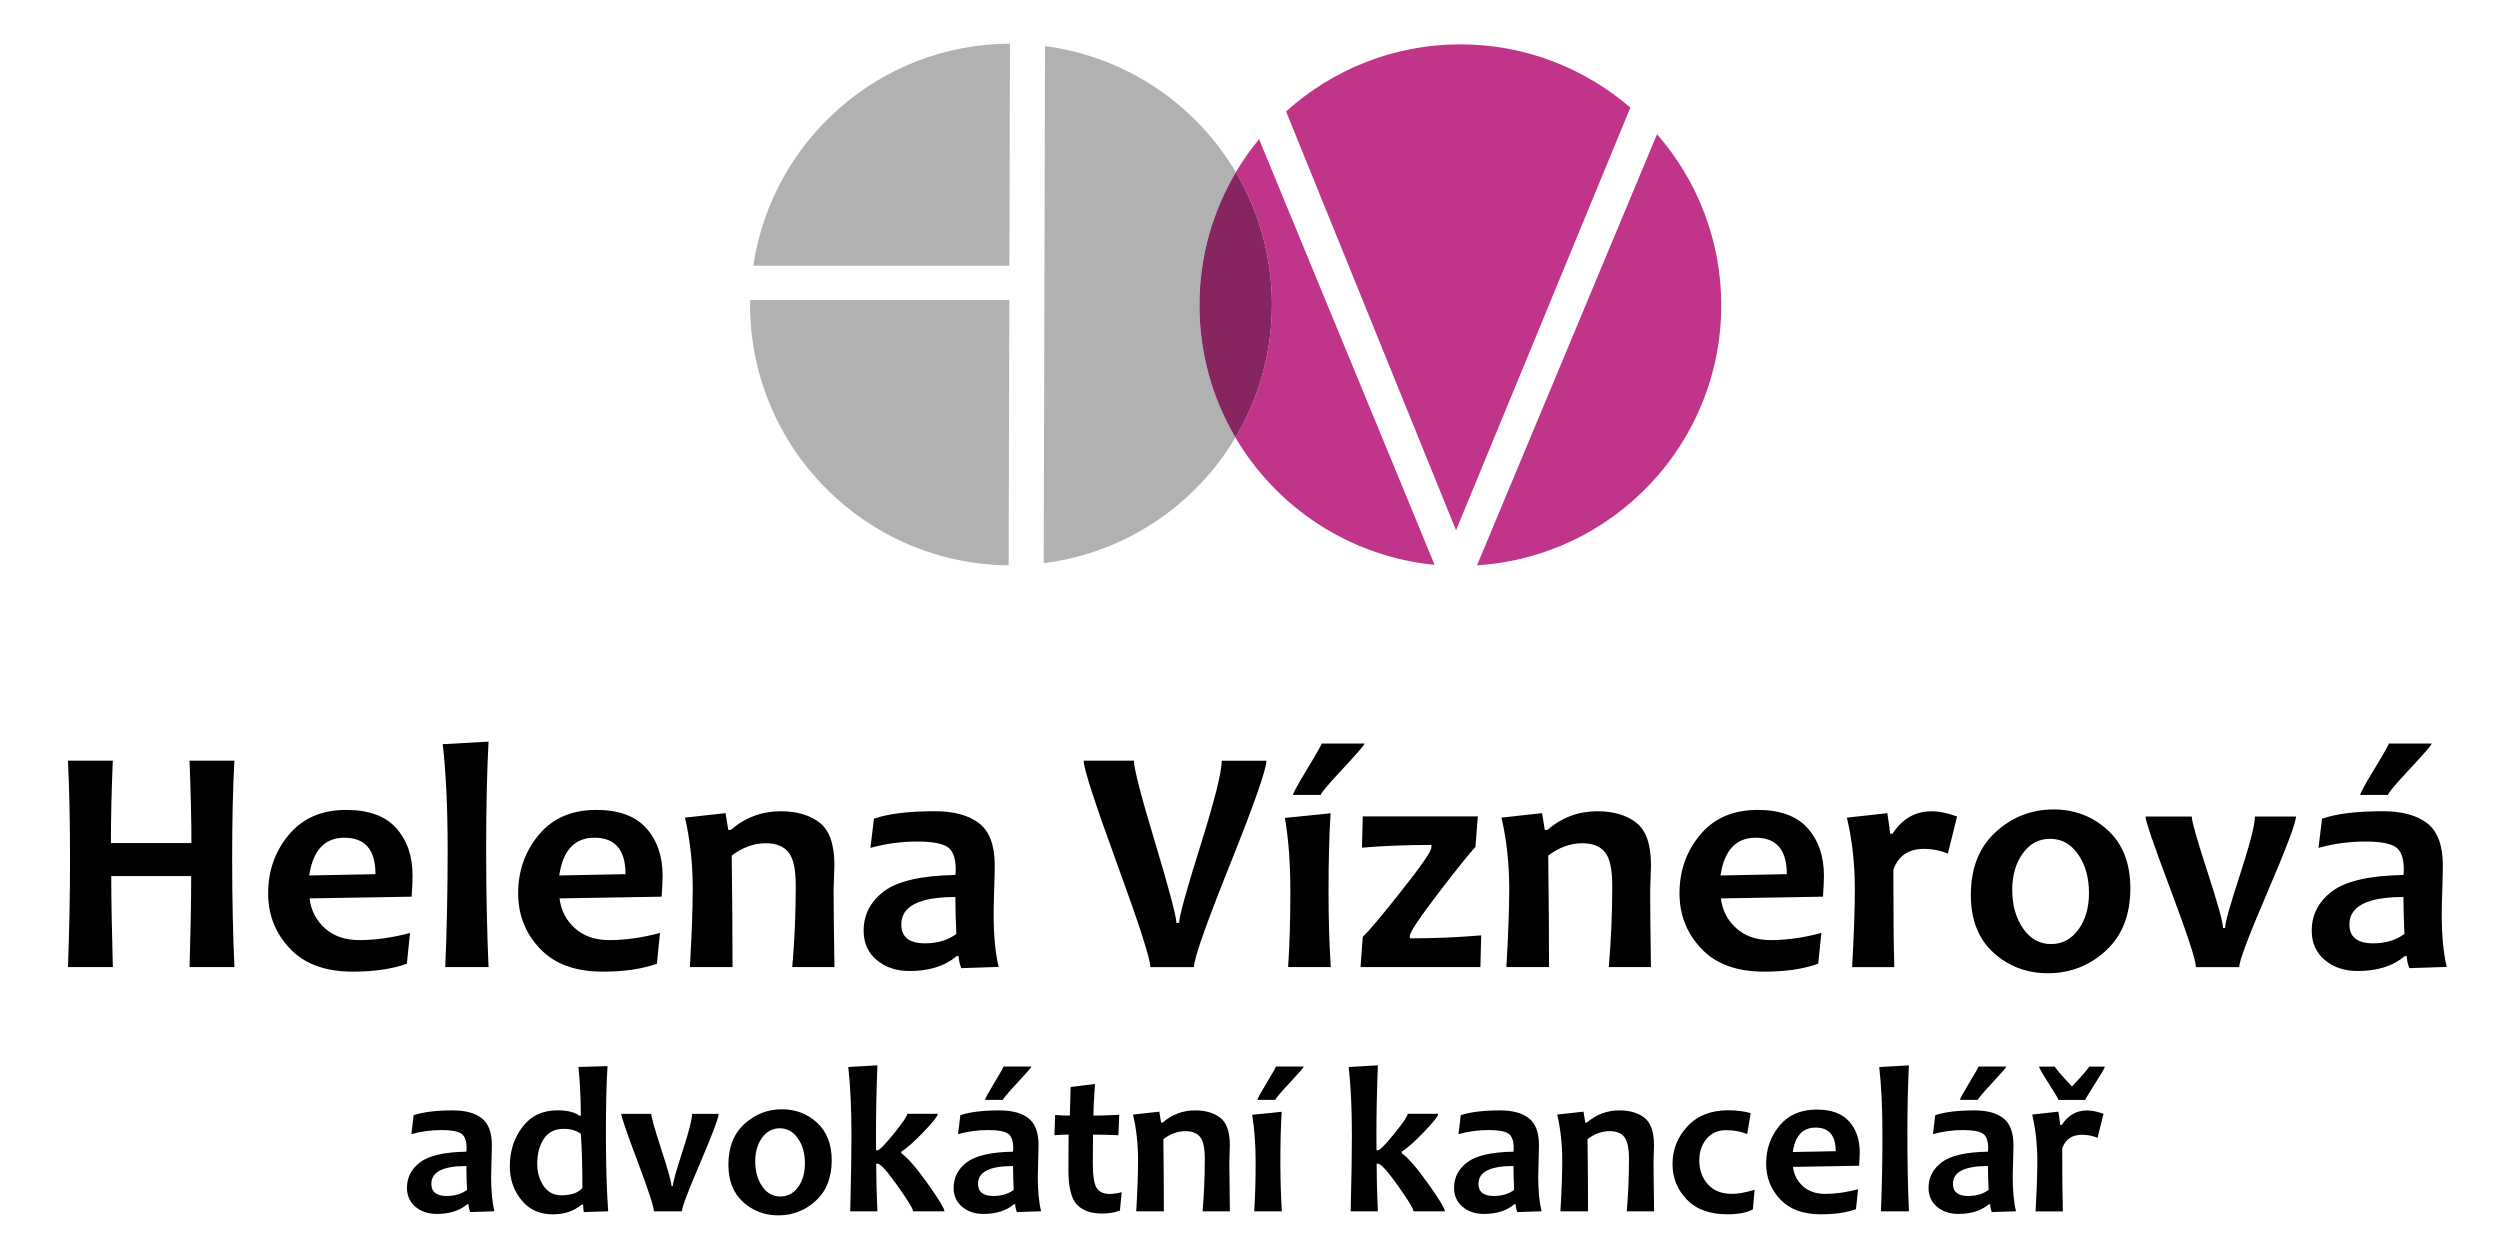 <?xml version="1.0" encoding="utf-8"?>
<!-- Generator: Adobe Illustrator 23.1.0, SVG Export Plug-In . SVG Version: 6.00 Build 0)  -->
<svg version="1.1" id="Vrstva_1" xmlns="http://www.w3.org/2000/svg" xmlns:xlink="http://www.w3.org/1999/xlink" x="0px" y="0px"
	 viewBox="0 0 595.28 299.53" style="enable-background:new 0 0 595.28 299.53;" xml:space="preserve">
<style type="text/css">
	.st0{fill:#B1B1B1;}
	.st1{fill:#C0348A;}
	.st2{fill:#872561;}
</style>
<g>
	<path d="M55.82,230.27H45.14c0.25-8.33,0.38-15.55,0.38-21.67H26.49c0,5.49,0.13,12.71,0.38,21.67H16.18
		c0.32-8.3,0.49-16.87,0.49-25.71c0-8.93-0.16-16.75-0.49-23.44h10.68c-0.3,7.07-0.45,13.61-0.45,19.63h19.17
		c0-5.31-0.15-11.85-0.45-19.63h10.68c-0.35,6.39-0.53,14.21-0.53,23.44C55.29,214.2,55.47,222.77,55.82,230.27z"/>
	<path d="M98.24,208.49c0,1.29-0.08,2.96-0.23,5.02l-24.31,0.41c0.35,2.85,1.57,5.21,3.66,7.1s4.83,2.83,8.23,2.83
		c3.77,0,7.79-0.57,12.04-1.7l-0.75,7.32c-3.47,1.26-7.77,1.89-12.91,1.89c-6.49,0-11.47-1.82-14.93-5.48
		c-3.46-3.65-5.19-8.04-5.19-13.17c0-5.36,1.64-10.01,4.93-13.95c3.28-3.94,7.84-5.91,13.68-5.91c5.34,0,9.3,1.45,11.89,4.34
		C96.95,200.1,98.24,203.86,98.24,208.49z M89.41,208.15c0-5.79-2.47-8.68-7.4-8.68c-4.7,0-7.5,3-8.38,8.99L89.41,208.15z"/>
	<path d="M116.33,230.27h-10.31c0.38-8.63,0.57-17.98,0.57-28.04c0-9.82-0.39-18.16-1.17-25.03l10.91-0.61
		c-0.38,7.12-0.57,15.67-0.57,25.63C115.76,212.34,115.95,221.69,116.33,230.27z"/>
	<path d="M157.77,208.49c0,1.29-0.08,2.96-0.23,5.02l-24.31,0.41c0.35,2.85,1.57,5.21,3.66,7.1c2.09,1.89,4.83,2.83,8.23,2.83
		c3.77,0,7.79-0.57,12.04-1.7l-0.75,7.32c-3.47,1.26-7.77,1.89-12.91,1.89c-6.49,0-11.47-1.82-14.93-5.48
		c-3.46-3.65-5.19-8.04-5.19-13.17c0-5.36,1.64-10.01,4.93-13.95c3.28-3.94,7.84-5.91,13.68-5.91c5.34,0,9.3,1.45,11.89,4.34
		C156.48,200.1,157.77,203.86,157.77,208.49z M148.94,208.15c0-5.79-2.47-8.68-7.4-8.68c-4.7,0-7.5,3-8.38,8.99L148.94,208.15z"/>
	<path d="M198.69,230.27h-10.04c0.55-6.37,0.83-12.81,0.83-19.33c0-3.95-0.58-6.63-1.76-8.04c-1.17-1.41-2.95-2.11-5.34-2.11
		c-2.87,0-5.59,0.98-8.15,2.94c0.13,9.81,0.19,18.66,0.19,26.54h-10.15c0.45-7.88,0.68-14.07,0.68-18.57
		c0-6.01-0.62-11.69-1.85-17.02l9.67-1.06l0.64,4H174c3.44-2.97,7.41-4.45,11.89-4.45c3.88,0,6.97,0.91,9.3,2.74
		c2.33,1.82,3.49,5.19,3.49,10.1c0,0.73-0.03,1.7-0.09,2.92c-0.06,1.22-0.1,2.47-0.1,3.75C198.5,216.08,198.56,221.94,198.69,230.27
		z"/>
	<path d="M237.79,230.23l-8.91,0.3c-0.4-1.05-0.6-2.01-0.6-2.87h-0.49c-2.77,2.37-6.51,3.55-11.21,3.55c-3.15,0-5.76-0.88-7.83-2.62
		c-2.08-1.75-3.11-4.07-3.11-6.96c0-3.83,1.62-6.96,4.85-9.4s8.9-3.74,17-3.89c0.05-0.45,0.08-0.88,0.08-1.28
		c0-2.72-0.65-4.51-1.96-5.38c-1.31-0.87-3.71-1.3-7.21-1.3c-3.8,0-7.51,0.5-11.14,1.51l0.83-6.95c3.42-1.18,8.25-1.78,14.5-1.78
		c4.55,0,8.07,0.96,10.55,2.87c2.48,1.92,3.72,5.26,3.72,10.04c0,1.06-0.04,2.98-0.13,5.78c-0.09,2.79-0.13,4.66-0.13,5.59
		C236.59,222.65,236.99,226.91,237.79,230.23z M227.71,222.38c-0.15-3.4-0.23-6.32-0.23-8.79c-8.58,0-12.87,2.18-12.87,6.53
		c0,3,1.89,4.5,5.66,4.5C223.25,224.61,225.73,223.87,227.71,222.38z"/>
	<path d="M301.54,181.13c0,2.07-2.88,10.27-8.62,24.61c-5.75,14.35-8.63,22.52-8.63,24.54h-10.38c0-1.94-2.65-10.16-7.94-24.65
		c-5.3-14.5-7.94-22.66-7.94-24.5h11.97c0,1.84,1.68,8.36,5.06,19.55c3.37,11.2,5.05,17.55,5.05,19.07h0.65
		c0-1.46,1.69-7.59,5.07-18.38c3.39-10.8,5.08-17.54,5.08-20.23H301.54z"/>
	<path d="M316.87,230.27h-10.15c0.35-5.21,0.53-11.18,0.53-17.93c0-6.69-0.43-12.56-1.29-17.59l10.87-1.1
		c-0.32,4.88-0.49,11.11-0.49,18.68C316.34,218.81,316.52,224.79,316.87,230.27z M324.91,177.05c0,0.3-1.74,2.31-5.21,6.04
		s-5.21,5.79-5.21,6.19h-6.61c0-0.4,1.13-2.47,3.4-6.21c2.27-3.74,3.4-5.74,3.4-6.02H324.91z"/>
	<path d="M352.69,222.72l-0.19,7.55h-28.54l0.53-7.21c1.26-1.13,4.21-4.63,8.87-10.5c4.98-6.27,7.47-9.85,7.47-10.76v-0.61
		c-5.99,0-11.5,0.22-16.53,0.65l0.19-7.44h27.4l-0.57,7.25c-1.58,1.74-4.41,5.26-8.49,10.57c-4.75,6.19-7.13,9.74-7.13,10.65v0.56
		C341.42,223.44,347.08,223.2,352.69,222.72z"/>
	<path d="M393.11,230.27h-10.04c0.55-6.37,0.83-12.81,0.83-19.33c0-3.95-0.58-6.63-1.76-8.04c-1.17-1.41-2.95-2.11-5.34-2.11
		c-2.87,0-5.59,0.98-8.15,2.94c0.13,9.81,0.19,18.66,0.19,26.54h-10.15c0.45-7.88,0.68-14.07,0.68-18.57
		c0-6.01-0.62-11.69-1.85-17.02l9.67-1.06l0.64,4h0.61c3.44-2.97,7.41-4.45,11.89-4.45c3.88,0,6.97,0.91,9.3,2.74
		c2.33,1.82,3.49,5.19,3.49,10.1c0,0.73-0.03,1.7-0.09,2.92c-0.06,1.22-0.1,2.47-0.1,3.75
		C392.93,216.08,392.99,221.94,393.11,230.27z"/>
	<path d="M434.3,208.49c0,1.29-0.08,2.96-0.23,5.02l-24.31,0.41c0.35,2.85,1.57,5.21,3.66,7.1c2.09,1.89,4.83,2.83,8.23,2.83
		c3.77,0,7.79-0.57,12.04-1.7l-0.75,7.32c-3.47,1.26-7.77,1.89-12.91,1.89c-6.49,0-11.47-1.82-14.93-5.48
		c-3.46-3.65-5.19-8.04-5.19-13.17c0-5.36,1.64-10.01,4.93-13.95c3.28-3.94,7.84-5.91,13.68-5.91c5.34,0,9.3,1.45,11.89,4.34
		C433,200.1,434.3,203.86,434.3,208.49z M425.46,208.15c0-5.79-2.47-8.68-7.4-8.68c-4.7,0-7.5,3-8.38,8.99L425.46,208.15z"/>
	<path d="M466,194.42l-2.19,8.83c-1.86-0.76-3.75-1.13-5.66-1.13c-3.7,0-6.14,1.66-7.32,4.98c0,10.04,0.07,17.77,0.22,23.18h-10.04
		c0.43-7.58,0.65-13.76,0.65-18.57c0-5.99-0.63-11.66-1.89-17.02l9.63-1.06c0.43,2.77,0.64,4.39,0.64,4.87h0.61
		c2.31-3.55,5.4-5.32,9.25-5.32C461.7,193.17,463.74,193.58,466,194.42z"/>
	<path d="M507.26,211.51c0,6.34-1.95,11.3-5.85,14.87c-3.9,3.57-8.49,5.36-13.78,5.36c-5.03,0-9.35-1.63-12.95-4.89
		c-3.6-3.26-5.4-7.85-5.4-13.76c0-6.37,1.96-11.35,5.89-14.95s8.53-5.4,13.82-5.4c5.01,0,9.3,1.64,12.89,4.93
		C505.47,200.96,507.26,205.58,507.26,211.51z M497.41,212.65c0-3.65-0.85-6.71-2.57-9.2c-1.71-2.47-3.94-3.72-6.68-3.72
		c-2.67,0-4.84,1.16-6.51,3.47s-2.51,5.21-2.51,8.68c0,3.65,0.86,6.71,2.57,9.19c1.71,2.48,3.94,3.72,6.68,3.72
		c2.67,0,4.84-1.16,6.51-3.47C496.57,219.01,497.41,216.12,497.41,212.65z"/>
	<path d="M546.7,194.42c0,1.46-2.26,7.44-6.76,17.93c-4.51,10.5-6.76,16.47-6.76,17.93h-10.31c0-1.61-2-7.73-6-18.36
		c-4-10.63-6-16.47-6-17.49h11.02c0,1.13,1.24,5.5,3.72,13.11c2.48,7.61,3.72,12.09,3.72,13.42h0.49c0-1.21,1.18-5.44,3.55-12.68
		c2.36-7.25,3.55-11.87,3.55-13.85H546.7z"/>
	<path d="M582.6,230.23l-8.91,0.3c-0.4-1.05-0.6-2.01-0.6-2.87h-0.49c-2.77,2.37-6.51,3.55-11.21,3.55c-3.15,0-5.76-0.88-7.83-2.62
		c-2.08-1.75-3.11-4.07-3.11-6.96c0-3.83,1.62-6.96,4.85-9.4s8.9-3.74,17-3.89c0.05-0.45,0.08-0.88,0.08-1.28
		c0-2.72-0.65-4.51-1.96-5.38c-1.31-0.87-3.71-1.3-7.21-1.3c-3.8,0-7.51,0.5-11.14,1.51l0.83-6.95c3.42-1.18,8.25-1.78,14.5-1.78
		c4.55,0,8.07,0.96,10.55,2.87c2.48,1.92,3.72,5.26,3.72,10.04c0,1.06-0.04,2.98-0.13,5.78c-0.09,2.79-0.13,4.66-0.13,5.59
		C581.39,222.65,581.79,226.91,582.6,230.23z M572.52,222.38c-0.15-3.4-0.23-6.32-0.23-8.79c-8.58,0-12.87,2.18-12.87,6.53
		c0,3,1.89,4.5,5.66,4.5C568.05,224.61,570.53,223.87,572.52,222.38z M579.02,177.05c0,0.3-1.74,2.31-5.21,6.04
		c-3.47,3.72-5.21,5.79-5.21,6.19h-6.61c0-0.4,1.13-2.47,3.4-6.21c2.27-3.74,3.4-5.74,3.4-6.02H579.02z"/>
</g>
<g>
	<path d="M117.73,288.42l-5.77,0.19c-0.26-0.68-0.39-1.3-0.39-1.86h-0.32c-1.79,1.53-4.21,2.3-7.26,2.3c-2.04,0-3.73-0.57-5.07-1.7
		c-1.34-1.13-2.02-2.64-2.02-4.51c0-2.48,1.05-4.51,3.14-6.09c2.09-1.58,5.76-2.43,11.01-2.52c0.03-0.29,0.05-0.57,0.05-0.83
		c0-1.76-0.43-2.92-1.27-3.48c-0.85-0.56-2.41-0.84-4.67-0.84c-2.46,0-4.86,0.32-7.21,0.97l0.54-4.5c2.22-0.77,5.34-1.15,9.39-1.15
		c2.95,0,5.23,0.62,6.83,1.86s2.41,3.4,2.41,6.5c0,0.68-0.03,1.93-0.09,3.74s-0.09,3.02-0.09,3.62
		C116.94,283.5,117.2,286.26,117.73,288.42z M111.2,283.33c-0.1-2.2-0.15-4.1-0.15-5.69c-5.56,0-8.34,1.41-8.34,4.23
		c0,1.94,1.22,2.91,3.67,2.91C108.3,284.77,109.91,284.29,111.2,283.33z"/>
	<path d="M144.82,288.42l-5.8,0.19c-0.11-0.57-0.17-1.16-0.17-1.78h-0.37c-1.79,1.55-4.08,2.32-6.87,2.32
		c-3.13,0-5.62-1.13-7.46-3.4c-1.84-2.27-2.76-4.96-2.76-8.07c0-3.57,1-6.68,3.01-9.33c2-2.65,4.79-3.97,8.36-3.97
		c2.31,0,4.05,0.43,5.2,1.29h0.34c0-3.85-0.19-7.72-0.56-11.61l6.92-0.2c-0.26,3.8-0.39,9.26-0.39,16.38
		C144.28,277.47,144.46,283.53,144.82,288.42z M138.68,282.87c0-5.2-0.13-9.5-0.37-12.91c-1.13-0.78-2.47-1.17-4.04-1.17
		c-2.15,0-3.75,0.8-4.79,2.4c-1.04,1.6-1.56,3.56-1.56,5.87c0,2.05,0.5,3.83,1.51,5.32c1.01,1.49,2.42,2.24,4.21,2.24
		C136.04,284.6,137.72,284.02,138.68,282.87z"/>
	<path d="M171.12,265.21c0,0.95-1.46,4.82-4.37,11.62c-2.92,6.8-4.38,10.67-4.38,11.61h-6.67c0-1.04-1.29-5.01-3.88-11.89
		c-2.59-6.89-3.89-10.67-3.89-11.33h7.14c0,0.73,0.8,3.56,2.41,8.5c1.6,4.93,2.41,7.83,2.41,8.69h0.32c0-0.78,0.76-3.52,2.29-8.22
		c1.53-4.69,2.3-7.68,2.3-8.97H171.12z"/>
	<path d="M198.04,276.29c0,4.11-1.27,7.32-3.79,9.63c-2.53,2.31-5.5,3.47-8.92,3.47c-3.26,0-6.06-1.06-8.39-3.17
		c-2.33-2.11-3.5-5.08-3.5-8.91c0-4.12,1.27-7.35,3.81-9.68c2.54-2.33,5.52-3.5,8.95-3.5c3.24,0,6.03,1.07,8.35,3.19
		C196.88,269.46,198.04,272.44,198.04,276.29z M191.66,277.02c0-2.36-0.55-4.35-1.66-5.95c-1.11-1.61-2.55-2.41-4.33-2.41
		c-1.73,0-3.13,0.75-4.21,2.25c-1.09,1.5-1.63,3.37-1.63,5.62c0,2.36,0.56,4.35,1.66,5.96c1.11,1.61,2.55,2.41,4.33,2.41
		c1.73,0,3.13-0.75,4.22-2.25C191.12,281.15,191.66,279.27,191.66,277.02z"/>
	<path d="M224.89,288.44h-7.48c0-0.6-1.24-2.64-3.72-6.13c-2.48-3.48-4.05-5.22-4.74-5.22h-0.32c0,3.34,0.1,7.12,0.29,11.34h-6.47
		c0.19-7.61,0.29-13.67,0.29-18.16c0-6.23-0.25-11.63-0.76-16.21l6.94-0.39c-0.23,6.19-0.34,11.73-0.34,16.6
		c0,0.62,0,1.82,0.02,3.62h0.34c0.46,0,1.76-1.32,3.89-3.95c2.13-2.63,3.2-4.21,3.2-4.73h7.28c0,0.5-1.11,1.92-3.32,4.23
		c-2.22,2.32-4.01,3.91-5.38,4.79v0.37c1.51,1.06,3.6,3.47,6.27,7.22C223.55,285.58,224.89,287.79,224.89,288.44z"/>
	<path d="M247.9,288.42l-5.77,0.19c-0.26-0.68-0.39-1.3-0.39-1.86h-0.32c-1.79,1.53-4.21,2.3-7.26,2.3c-2.04,0-3.73-0.57-5.07-1.7
		c-1.34-1.13-2.02-2.64-2.02-4.51c0-2.48,1.05-4.51,3.14-6.09c2.09-1.58,5.76-2.43,11.01-2.52c0.03-0.29,0.05-0.57,0.05-0.83
		c0-1.76-0.43-2.92-1.27-3.48c-0.85-0.56-2.41-0.84-4.67-0.84c-2.46,0-4.86,0.32-7.21,0.97l0.54-4.5c2.22-0.77,5.34-1.15,9.39-1.15
		c2.95,0,5.23,0.62,6.83,1.86c1.61,1.24,2.41,3.4,2.41,6.5c0,0.68-0.03,1.93-0.09,3.74c-0.06,1.81-0.09,3.02-0.09,3.62
		C247.11,283.5,247.37,286.26,247.9,288.42z M241.37,283.33c-0.1-2.2-0.15-4.1-0.15-5.69c-5.56,0-8.34,1.41-8.34,4.23
		c0,1.94,1.22,2.91,3.67,2.91C238.47,284.77,240.08,284.29,241.37,283.33z M245.57,253.97c0,0.2-1.13,1.5-3.38,3.91
		c-2.25,2.41-3.37,3.75-3.37,4.01h-4.28c0-0.26,0.74-1.6,2.2-4.03c1.47-2.42,2.2-3.72,2.2-3.9H245.57z"/>
	<path d="M267.09,283.87l-0.42,4.36c-1.14,0.49-2.58,0.73-4.3,0.73c-2.64,0-4.63-0.72-5.97-2.15c-1.34-1.43-2-4.2-2-8.29
		c0-2.46,0.01-5.25,0.05-8.36c-0.83,0-1.96,0.05-3.38,0.15l0.17-4.82c1.26,0.1,2.42,0.15,3.5,0.15c0.01-0.86,0.08-3.14,0.19-6.82
		l5.8-0.71c-0.24,3.24-0.37,5.76-0.37,7.53c1.37,0,3.41-0.06,6.14-0.19l-0.2,4.86c-2.47-0.1-4.49-0.15-6.04-0.15
		c-0.03,2.17-0.05,4.44-0.05,6.82c0,2.9,0.3,4.85,0.88,5.83c0.59,0.98,1.62,1.48,3.1,1.48C265.1,284.28,266.06,284.15,267.09,283.87
		z"/>
	<path d="M292.85,288.44h-6.5c0.35-4.12,0.53-8.29,0.53-12.52c0-2.56-0.38-4.29-1.13-5.21c-0.76-0.91-1.91-1.37-3.46-1.37
		c-1.86,0-3.62,0.64-5.28,1.91c0.08,6.36,0.12,12.09,0.12,17.19h-6.58c0.3-5.1,0.44-9.11,0.44-12.03c0-3.89-0.4-7.57-1.2-11.02
		l6.26-0.69l0.42,2.59h0.39c2.23-1.93,4.8-2.89,7.7-2.89c2.51,0,4.52,0.59,6.02,1.77c1.51,1.18,2.26,3.36,2.26,6.54
		c0,0.47-0.02,1.1-0.06,1.89c-0.04,0.79-0.06,1.61-0.06,2.43C292.73,279.25,292.77,283.05,292.85,288.44z"/>
	<path d="M305.22,288.44h-6.58c0.23-3.38,0.34-7.25,0.34-11.61c0-4.34-0.28-8.13-0.83-11.39l7.04-0.71
		c-0.21,3.16-0.32,7.2-0.32,12.11C304.89,281.01,305,284.88,305.22,288.44z M310.43,253.97c0,0.2-1.13,1.5-3.38,3.91
		c-2.25,2.41-3.37,3.75-3.37,4.01h-4.28c0-0.26,0.74-1.6,2.2-4.03c1.47-2.42,2.2-3.72,2.2-3.9H310.43z"/>
	<path d="M344.05,288.44h-7.48c0-0.6-1.24-2.64-3.72-6.13c-2.48-3.48-4.05-5.22-4.74-5.22h-0.32c0,3.34,0.1,7.12,0.29,11.34h-6.47
		c0.19-7.61,0.29-13.67,0.29-18.16c0-6.23-0.25-11.63-0.76-16.21l6.94-0.39c-0.23,6.19-0.34,11.73-0.34,16.6
		c0,0.62,0,1.82,0.02,3.62h0.34c0.46,0,1.76-1.32,3.89-3.95c2.13-2.63,3.2-4.21,3.2-4.73h7.28c0,0.5-1.11,1.92-3.32,4.23
		c-2.22,2.32-4.01,3.91-5.38,4.79v0.37c1.51,1.06,3.6,3.47,6.27,7.22C342.72,285.58,344.05,287.79,344.05,288.44z"/>
	<path d="M367.06,288.42l-5.77,0.19c-0.26-0.68-0.39-1.3-0.39-1.86h-0.32c-1.79,1.53-4.21,2.3-7.26,2.3c-2.04,0-3.73-0.57-5.07-1.7
		c-1.34-1.13-2.02-2.64-2.02-4.51c0-2.48,1.05-4.51,3.14-6.09c2.09-1.58,5.76-2.43,11.01-2.52c0.03-0.29,0.05-0.57,0.05-0.83
		c0-1.76-0.43-2.92-1.27-3.48c-0.85-0.56-2.41-0.84-4.67-0.84c-2.46,0-4.86,0.32-7.21,0.97l0.54-4.5c2.22-0.77,5.34-1.15,9.39-1.15
		c2.95,0,5.23,0.62,6.83,1.86c1.61,1.24,2.41,3.4,2.41,6.5c0,0.68-0.03,1.93-0.09,3.74s-0.09,3.02-0.09,3.62
		C366.27,283.5,366.54,286.26,367.06,288.42z M360.53,283.33c-0.1-2.2-0.15-4.1-0.15-5.69c-5.56,0-8.34,1.41-8.34,4.23
		c0,1.94,1.22,2.91,3.67,2.91C357.64,284.77,359.24,284.29,360.53,283.33z"/>
	<path d="M393.85,288.44h-6.5c0.35-4.12,0.53-8.29,0.53-12.52c0-2.56-0.38-4.29-1.13-5.21c-0.76-0.91-1.91-1.37-3.46-1.37
		c-1.86,0-3.62,0.64-5.28,1.91c0.08,6.36,0.12,12.09,0.12,17.19h-6.58c0.3-5.1,0.44-9.11,0.44-12.03c0-3.89-0.4-7.57-1.2-11.02
		l6.26-0.69l0.42,2.59h0.39c2.23-1.93,4.8-2.89,7.7-2.89c2.51,0,4.52,0.59,6.02,1.77c1.51,1.18,2.26,3.36,2.26,6.54
		c0,0.47-0.02,1.1-0.06,1.89c-0.04,0.79-0.06,1.61-0.06,2.43C393.73,279.25,393.77,283.05,393.85,288.44z"/>
	<path d="M417.79,283.3l-0.41,4.67c-1.48,0.79-3.5,1.17-6.04,1.17c-4.21,0-7.44-1.17-9.7-3.52c-2.26-2.35-3.39-5.17-3.39-8.46
		c0-3.42,1.18-6.41,3.55-8.96c2.36-2.55,5.6-3.83,9.71-3.83c2,0,3.79,0.23,5.35,0.68l-0.83,4.99c-1.5-0.62-3.18-0.93-5.03-0.93
		c-1.97,0-3.53,0.69-4.67,2.09c-1.14,1.39-1.71,3.11-1.71,5.15c0,2.22,0.68,4.09,2.03,5.62c1.35,1.53,3.27,2.3,5.74,2.3
		C413.83,284.28,415.64,283.96,417.79,283.3z"/>
	<path d="M442.82,274.33c0,0.83-0.05,1.92-0.15,3.25l-15.75,0.27c0.23,1.84,1.02,3.38,2.37,4.6c1.35,1.22,3.13,1.83,5.33,1.83
		c2.44,0,5.04-0.37,7.8-1.1l-0.49,4.74c-2.25,0.81-5.04,1.22-8.36,1.22c-4.21,0-7.43-1.18-9.67-3.55c-2.24-2.36-3.36-5.2-3.36-8.53
		c0-3.47,1.06-6.48,3.19-9.04c2.12-2.55,5.08-3.82,8.86-3.82c3.45,0,6.02,0.94,7.7,2.81C441.98,268.9,442.82,271.33,442.82,274.33z
		 M437.1,274.11c0-3.75-1.6-5.62-4.79-5.62c-3.05,0-4.86,1.94-5.43,5.82L437.1,274.11z"/>
	<path d="M454.54,288.44h-6.67c0.24-5.59,0.36-11.65,0.36-18.16c0-6.36-0.25-11.76-0.76-16.21l7.07-0.39
		c-0.25,4.61-0.37,10.15-0.37,16.6C454.17,276.83,454.29,282.88,454.54,288.44z"/>
	<path d="M480.04,288.42l-5.77,0.19c-0.26-0.68-0.39-1.3-0.39-1.86h-0.32c-1.79,1.53-4.21,2.3-7.26,2.3c-2.04,0-3.73-0.57-5.07-1.7
		c-1.34-1.13-2.02-2.64-2.02-4.51c0-2.48,1.05-4.51,3.14-6.09c2.09-1.58,5.76-2.43,11.01-2.52c0.03-0.29,0.05-0.57,0.05-0.83
		c0-1.76-0.43-2.92-1.27-3.48c-0.85-0.56-2.41-0.84-4.67-0.84c-2.46,0-4.86,0.32-7.21,0.97l0.54-4.5c2.22-0.77,5.34-1.15,9.39-1.15
		c2.95,0,5.23,0.62,6.83,1.86s2.41,3.4,2.41,6.5c0,0.68-0.03,1.93-0.09,3.74s-0.09,3.02-0.09,3.62
		C479.25,283.5,479.51,286.26,480.04,288.42z M473.51,283.33c-0.1-2.2-0.15-4.1-0.15-5.69c-5.56,0-8.34,1.41-8.34,4.23
		c0,1.94,1.22,2.91,3.67,2.91C470.61,284.77,472.22,284.29,473.51,283.33z M477.72,253.97c0,0.2-1.13,1.5-3.38,3.91
		c-2.25,2.41-3.37,3.75-3.37,4.01h-4.28c0-0.26,0.74-1.6,2.2-4.03c1.47-2.42,2.2-3.72,2.2-3.9H477.72z"/>
	<path d="M500.87,265.21l-1.42,5.72c-1.21-0.49-2.43-0.73-3.67-0.73c-2.4,0-3.98,1.07-4.74,3.23c0,6.5,0.05,11.51,0.15,15.01h-6.5
		c0.28-4.9,0.42-8.91,0.42-12.03c0-3.88-0.41-7.56-1.22-11.02l6.24-0.69c0.28,1.79,0.41,2.85,0.41,3.16h0.39
		c1.5-2.3,3.5-3.45,5.99-3.45C498.08,264.41,499.4,264.67,500.87,265.21z M501.19,253.97c0,0.26-0.78,1.61-2.32,4.03
		c-1.55,2.42-2.32,3.72-2.32,3.9h-6.4c0-0.18-0.78-1.48-2.32-3.9c-1.55-2.42-2.32-3.76-2.32-4.03h3.79c0,0.26,1.35,1.84,4.06,4.74
		c2.71-2.9,4.06-4.48,4.06-4.74H501.19z"/>
</g>
<g>
	<path class="st0" d="M240.48,10.4c-31.05,0.12-56.66,23.04-61.12,52.88h60.98L240.48,10.4"/>
	<path class="st0" d="M248.83,10.98l-0.31,123.12c19.43-2.44,36.08-13.82,45.65-29.91c-5.45-9.24-8.57-20.01-8.57-31.51
		c0-11.57,3.16-22.4,8.67-31.67C284.76,24.92,268.19,13.5,248.83,10.98"/>
	<path class="st0" d="M240.33,71.42h-61.68l-0.05,1.09c0,34.12,27.52,61.79,61.57,62.1L240.33,71.42"/>
	<path class="st1" d="M347.72,10.56c-15.97,0-30.49,6.08-41.49,15.98l40.47,99.73l41.51-100.65
		C377.33,16.26,363.2,10.56,347.72,10.56"/>
	<path class="st1" d="M299.8,33.14c-2.04,2.47-3.89,5.1-5.53,7.87c5.45,9.23,8.59,20,8.59,31.5c0,11.58-3.17,22.41-8.69,31.68
		c9.83,16.66,27.2,28.33,47.43,30.31L299.8,33.14"/>
	<path class="st2" d="M294.27,41.01c-5.51,9.28-8.67,20.11-8.67,31.67c0,11.5,3.13,22.27,8.57,31.51c5.52-9.27,8.69-20.1,8.69-31.68
		C302.85,61.01,299.72,50.24,294.27,41.01"/>
	<path class="st1" d="M394.56,31.95L351.7,134.61c32.45-2.06,58.15-28.96,58.15-61.93C409.85,57.08,404.06,42.86,394.56,31.95"/>
</g>
</svg>
